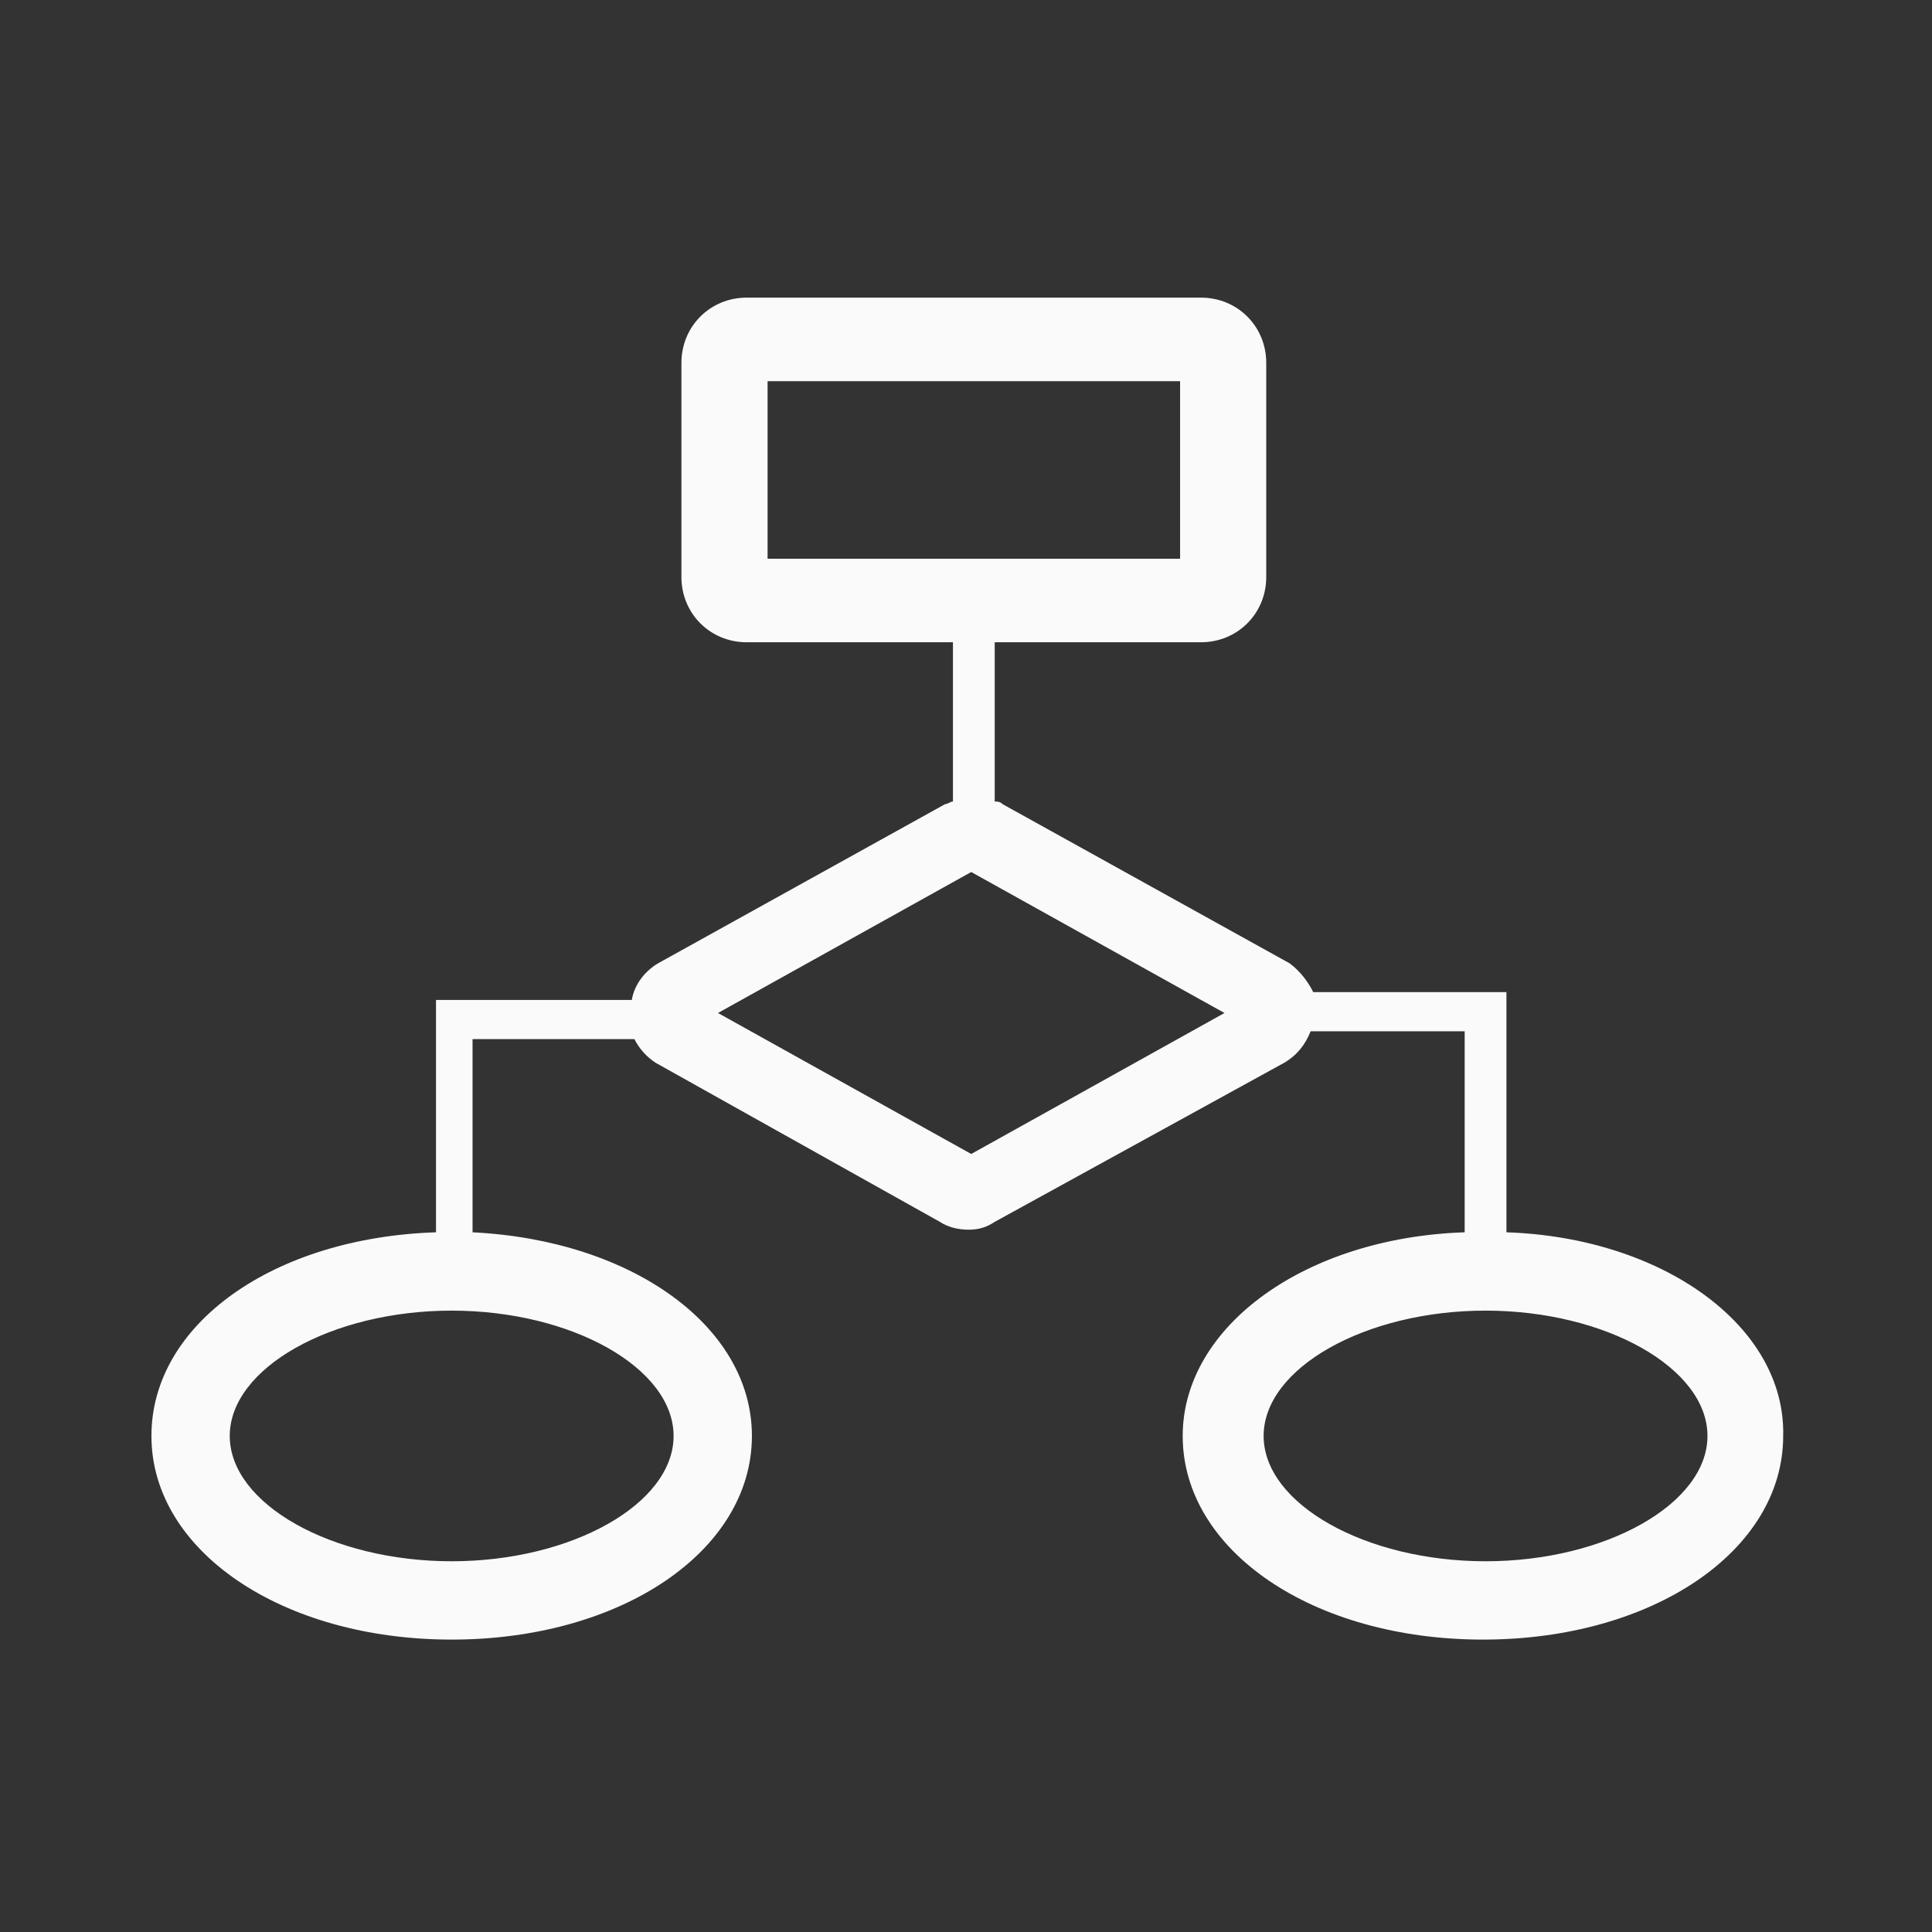 <?xml version="1.0" encoding="utf-8"?>
<!-- Generator: Adobe Illustrator 17.1.0, SVG Export Plug-In . SVG Version: 6.00 Build 0)  -->
<!DOCTYPE svg PUBLIC "-//W3C//DTD SVG 1.1//EN" "http://www.w3.org/Graphics/SVG/1.1/DTD/svg11.dtd">
<svg version="1.1" xmlns="http://www.w3.org/2000/svg" xmlns:xlink="http://www.w3.org/1999/xlink" x="0px" y="0px" width="74px"
	 height="74px" viewBox="0 0 74 74" enable-background="new 0 0 74 74" xml:space="preserve">
<rect x="0" y="0" width="74" height="74" fill="#333333" stroke="none"/>
<g id="Livello_1">
	<path fill="#FAFAFA" d="M57.7,47.2V38h-7.4c-0.2-0.4-0.5-0.8-0.9-1.1l-11-6.1c-0.1-0.1-0.2-0.1-0.3-0.1v-6.1h7.9
		c1.4,0,2.5-1.1,2.5-2.5v-8.2c0-1.4-1.1-2.5-2.5-2.5H28.6c-1.4,0-2.5,1.1-2.5,2.5v8.2c0,1.4,1.1,2.5,2.5,2.5h7.9v6.1
		c-0.1,0-0.2,0.1-0.3,0.1l-11,6.1c-0.5,0.3-0.9,0.8-1,1.4h-7.5v8.9C10.5,47.4,5.8,50.7,5.8,55c0,4.4,5,7.8,11.5,7.8
		s11.5-3.4,11.5-7.8c0-4.2-4.6-7.5-10.7-7.8v-7.4h6.2c0.2,0.4,0.5,0.7,0.8,0.9l10.9,6.1c0.3,0.2,0.7,0.3,1.1,0.3
		c0.4,0,0.7-0.1,1-0.3l11.1-6.1c0.5-0.3,0.8-0.7,1-1.2h5.9v7.7c-6.1,0.2-10.8,3.6-10.8,7.8c0,4.4,5,7.8,11.5,7.8s11.5-3.4,11.5-7.8
		C68.4,50.8,63.7,47.4,57.7,47.2z M29.4,14.6h15.8v6.8H29.4V14.6z M25.8,55c0,2.6-3.9,4.8-8.5,4.8S8.8,57.6,8.8,55
		c0-2.6,3.9-4.8,8.5-4.8S25.8,52.4,25.8,55z M37.2,44.2l-9.7-5.4l9.7-5.4l9.7,5.4L37.2,44.2z M56.9,59.8c-4.6,0-8.5-2.2-8.5-4.8
		c0-2.6,3.9-4.8,8.5-4.8s8.5,2.2,8.5,4.8C65.4,57.6,61.5,59.8,56.9,59.8z"/>
</g>
<g id="export">
</g>
</svg>
